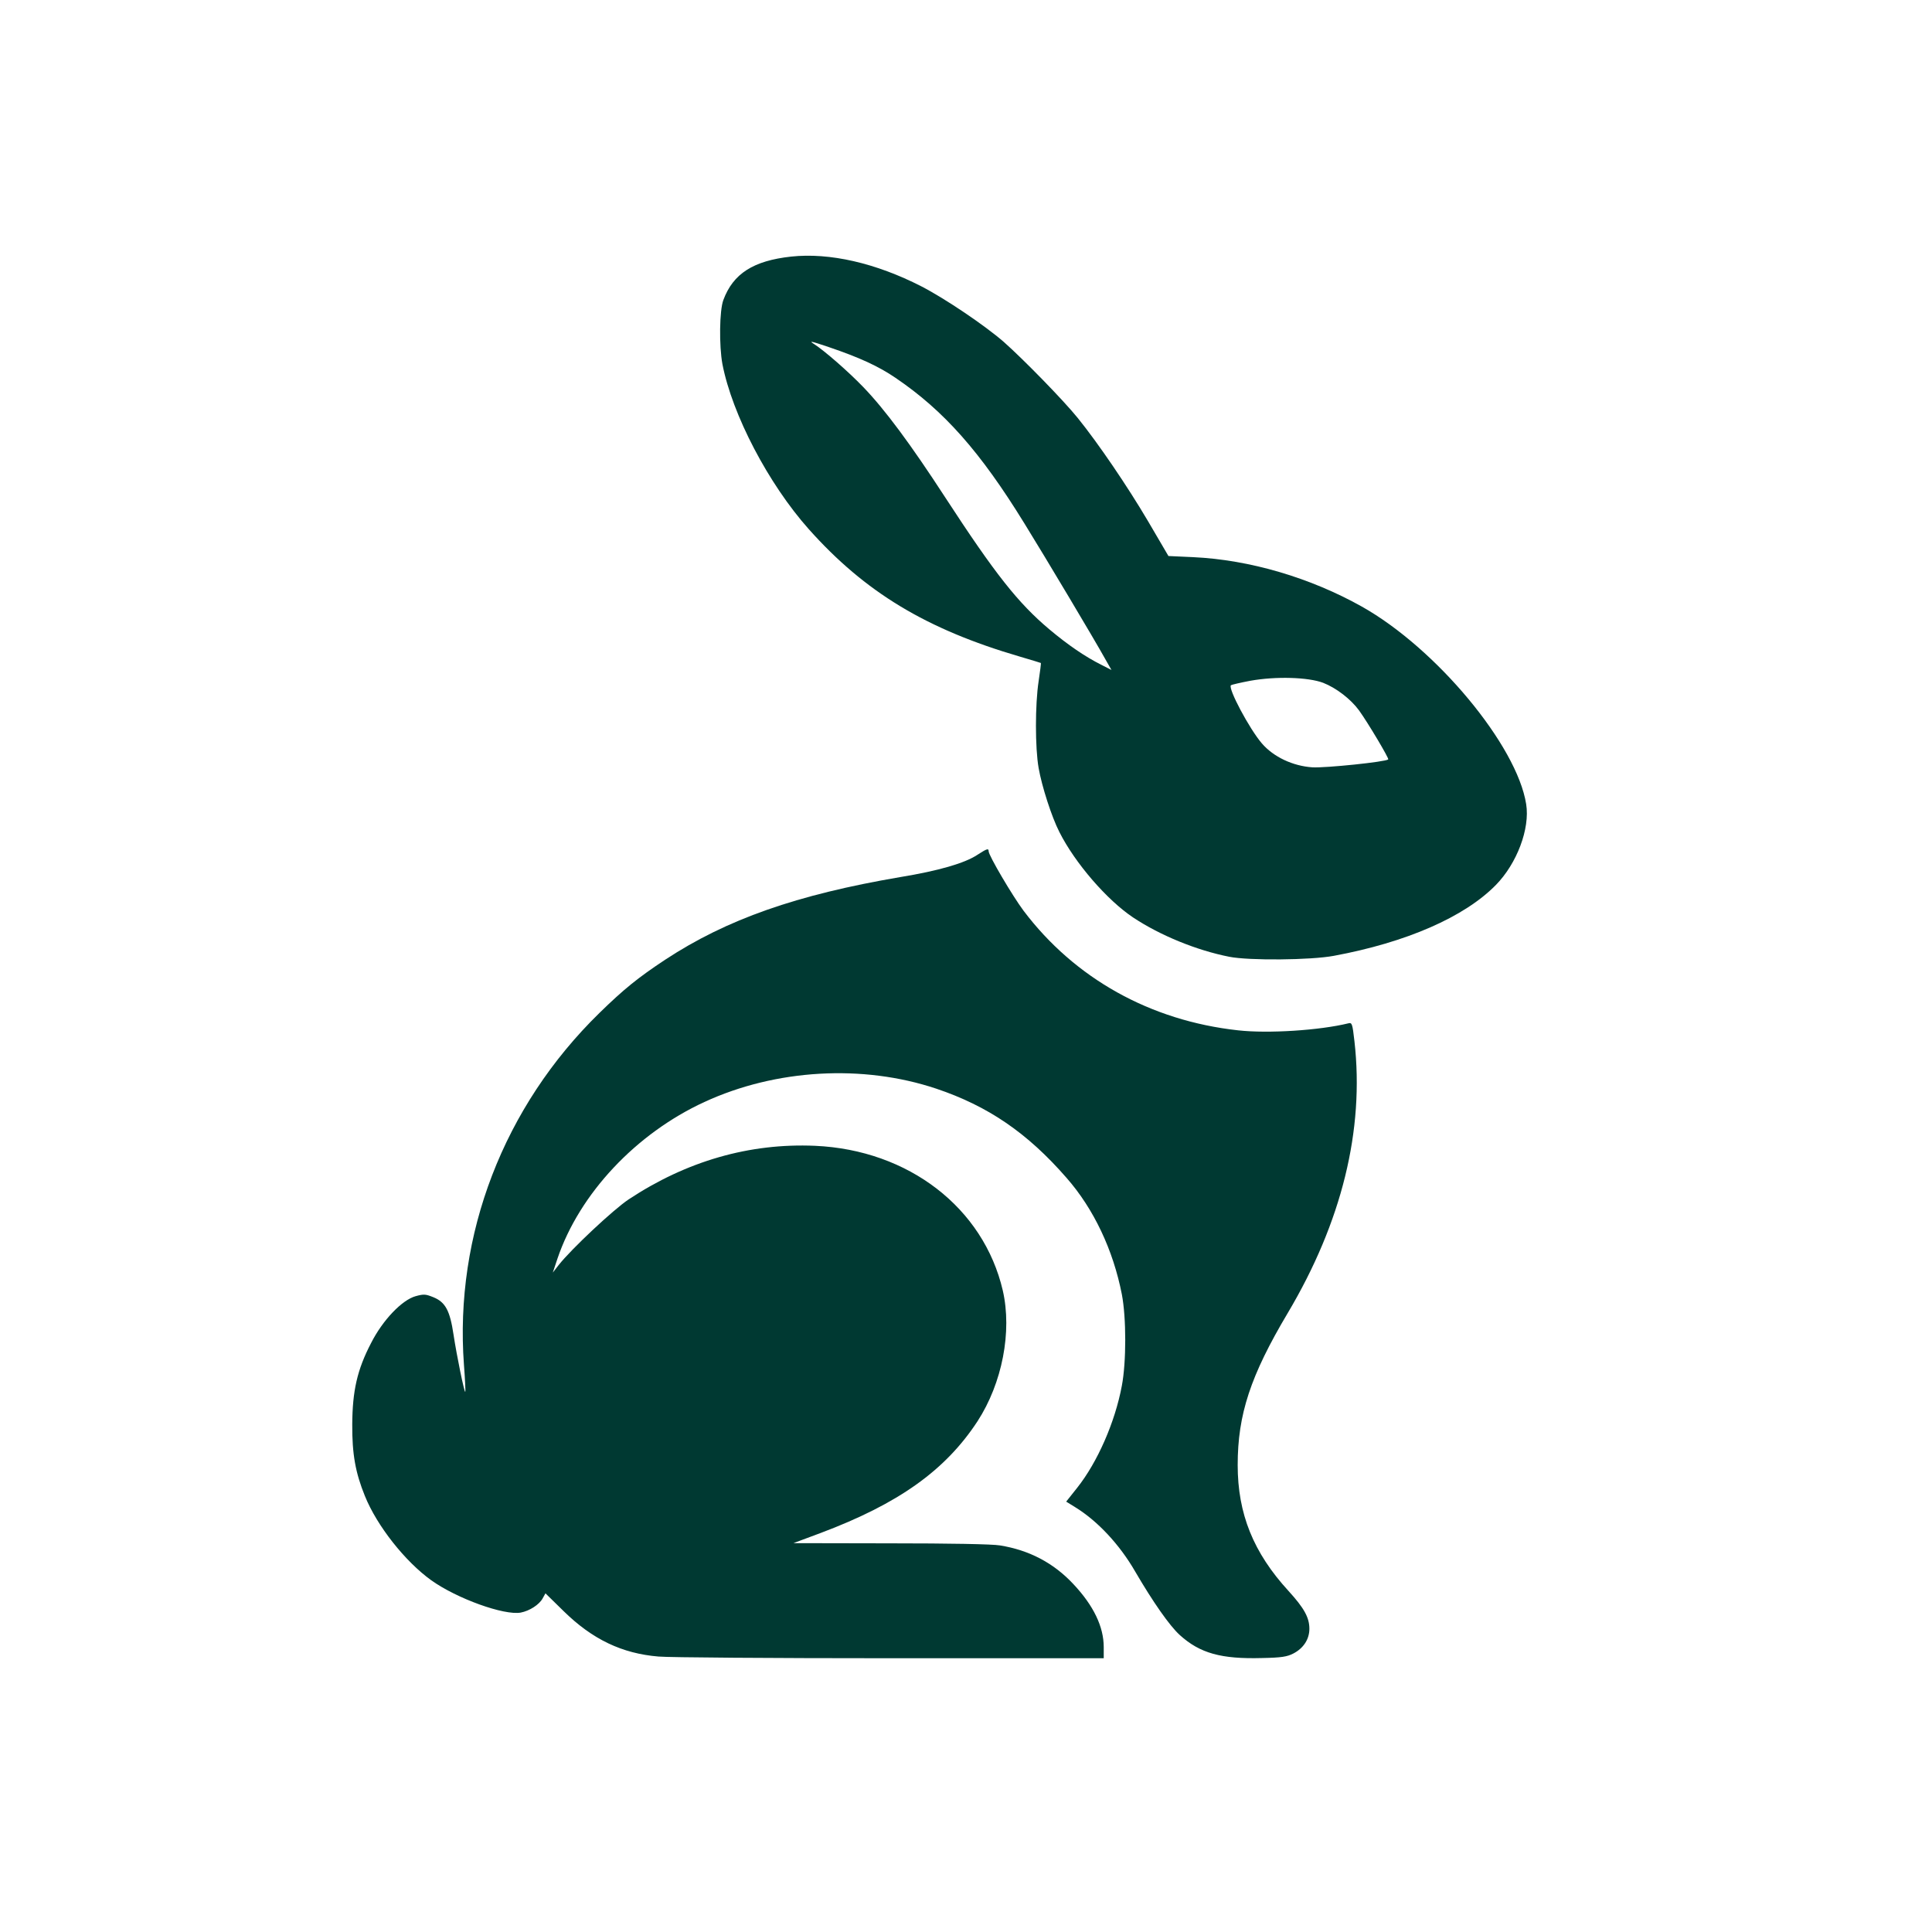 <?xml version="1.0" standalone="no"?>
<!DOCTYPE svg PUBLIC "-//W3C//DTD SVG 20010904//EN"
 "http://www.w3.org/TR/2001/REC-SVG-20010904/DTD/svg10.dtd">
<svg version="1.0" xmlns="http://www.w3.org/2000/svg"
 width="1024pt" height="1024pt" viewBox="0 0 1024 1024"
 preserveAspectRatio="xMidYMid meet">

<g transform="translate(0,1024) scale(0.1,-0.1)"
fill="#003932" stroke="none">
<path d="M4193 8880 c-200 -22 -307 -90 -359 -230 -21 -55 -23 -243 -5 -340
52 -268 244 -635 458 -875 298 -334 622 -530 1118 -675 61 -18 111 -33 112
-34 1 -1 -4 -44 -12 -96 -19 -124 -19 -354 0 -461 17 -97 69 -259 110 -339 83
-165 253 -361 391 -453 145 -96 337 -174 509 -208 105 -21 433 -18 555 5 383
71 691 205 858 375 112 114 182 299 161 429 -49 311 -476 825 -871 1047 -273
153 -594 248 -894 262 l-131 6 -109 186 c-108 183 -262 410 -372 546 -76 94
-287 310 -392 403 -100 87 -310 229 -436 294 -242 124 -487 180 -691 158z
m198 -479 c165 -56 265 -102 356 -164 256 -174 448 -390 683 -772 112 -181
368 -610 428 -718 l33 -58 -53 27 c-86 43 -177 105 -277 189 -165 139 -287
293 -552 700 -182 280 -319 465 -434 584 -79 82 -205 192 -261 228 -29 18 -15
15 77 -16z m2622 -1780 c69 -27 146 -86 190 -146 47 -65 160 -255 155 -260
-13 -13 -332 -46 -402 -42 -104 7 -206 55 -268 127 -66 77 -180 291 -164 308
4 3 51 14 104 24 135 24 305 19 385 -11z"/>
<path d="M5180 5709 c-67 -44 -203 -84 -410 -118 -546 -93 -918 -223 -1245
-438 -145 -96 -219 -156 -348 -282 -508 -496 -769 -1176 -718 -1865 6 -77 9
-141 7 -143 -5 -5 -45 190 -62 302 -19 128 -43 173 -106 199 -42 17 -51 18
-95 6 -72 -20 -174 -126 -236 -248 -74 -142 -99 -254 -100 -432 -1 -157 17
-256 67 -379 64 -159 214 -348 352 -447 136 -97 386 -187 474 -171 47 9 98 42
116 75 l15 27 97 -95 c152 -149 309 -224 502 -240 52 -5 605 -9 1228 -9 l1132
0 0 59 c0 108 -54 220 -160 333 -105 113 -235 181 -390 206 -39 7 -272 11
-580 11 l-515 1 145 54 c412 155 660 331 831 592 131 202 184 475 134 693
-102 438 -499 745 -995 767 -348 15 -681 -81 -988 -284 -81 -54 -303 -262
-371 -348 l-31 -40 25 75 c117 344 416 662 778 829 379 175 840 201 1229 71
274 -92 483 -234 691 -473 144 -164 247 -382 293 -617 24 -125 24 -359 0 -485
-36 -193 -129 -405 -237 -541 l-58 -73 47 -29 c119 -73 236 -198 319 -342 94
-161 182 -287 236 -336 107 -97 220 -128 436 -122 104 2 133 7 166 24 54 28
85 76 85 131 0 59 -27 109 -111 201 -186 203 -269 409 -269 667 0 268 68 474
265 805 287 483 407 971 354 1440 -11 96 -13 101 -33 96 -151 -37 -424 -55
-584 -37 -465 51 -866 275 -1137 634 -59 79 -185 293 -185 315 0 17 -9 14 -60
-19z"/>
</g>
</svg>
